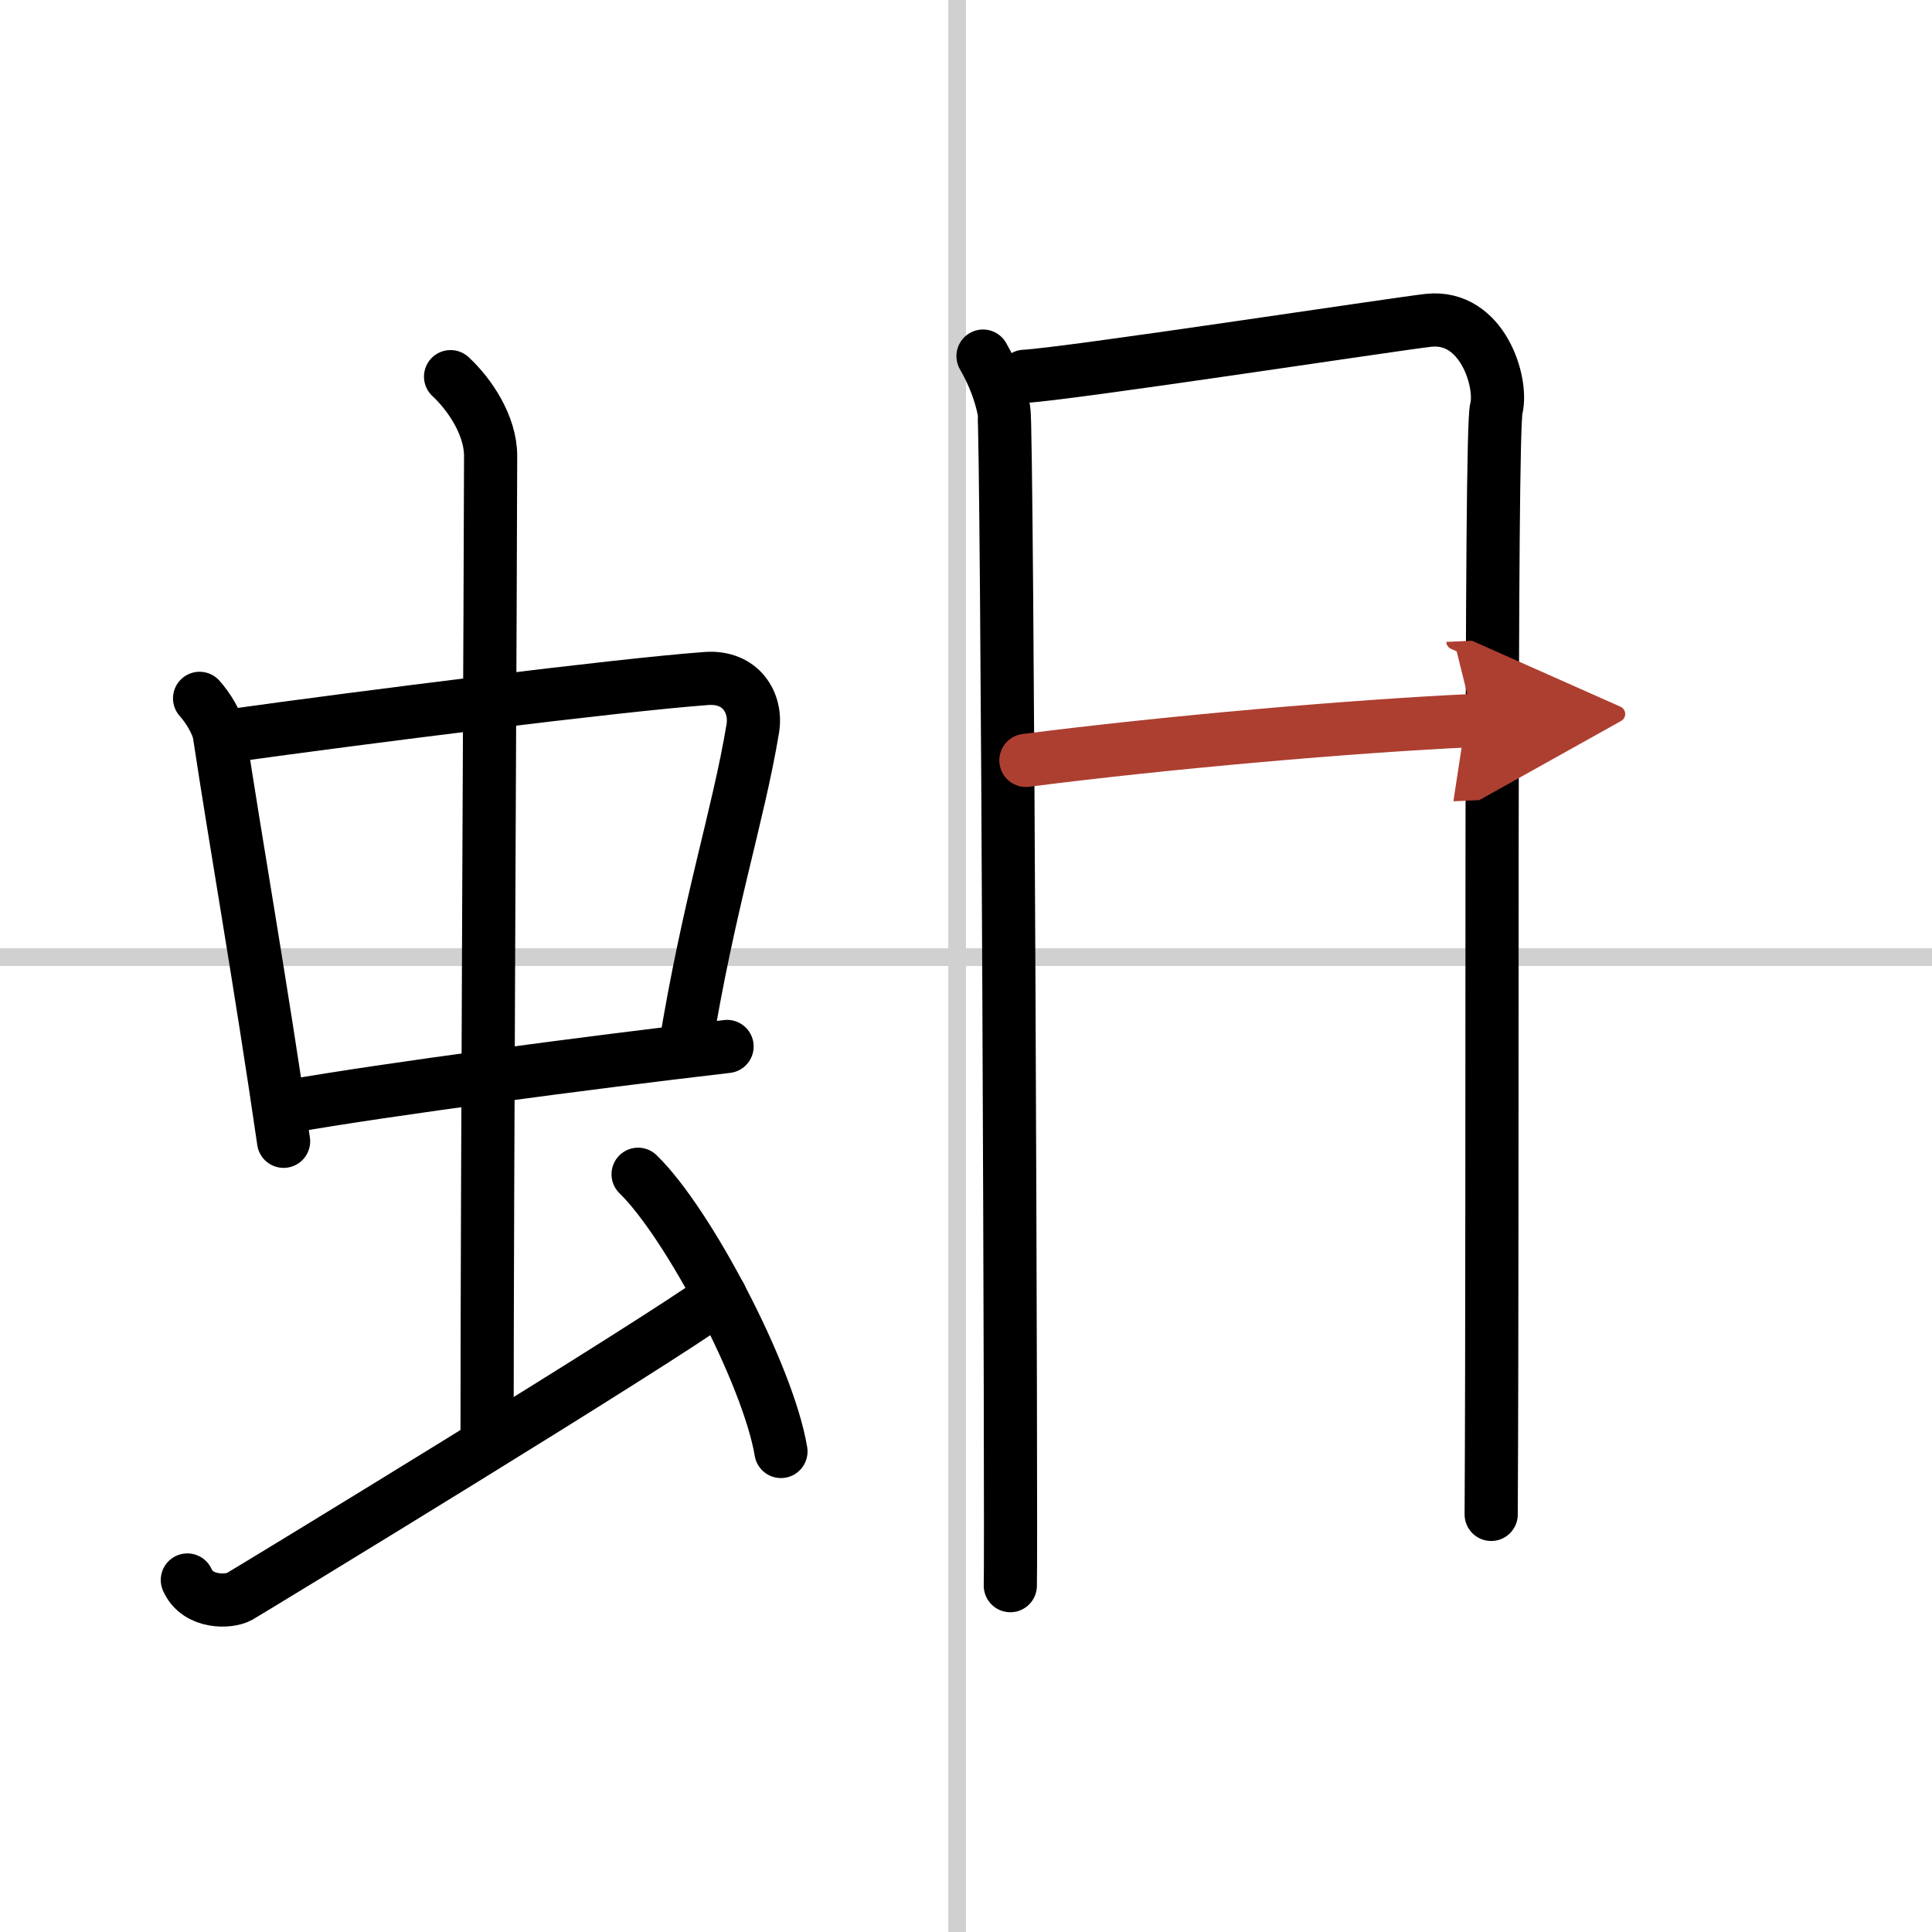 <svg width="400" height="400" viewBox="0 0 109 109" xmlns="http://www.w3.org/2000/svg"><defs><marker id="a" markerWidth="4" orient="auto" refX="1" refY="5" viewBox="0 0 10 10"><polyline points="0 0 10 5 0 10 1 5" fill="#ad3f31" stroke="#ad3f31"/></marker></defs><g fill="none" stroke="#000" stroke-linecap="round" stroke-linejoin="round" stroke-width="3"><rect width="100%" height="100%" fill="#fff" stroke="#fff"/><line x1="54" x2="54" y2="109" stroke="#d0d0d0" stroke-width="1"/><line x2="109" y1="54" y2="54" stroke="#d0d0d0" stroke-width="1"/><path d="m11.26 39.4c0.46 0.51 1.02 1.4 1.12 2.06 0.87 5.79 2.37 14.29 3.62 22.93"/><path d="m13.22 41.48c6.93-0.97 21.61-2.83 26.63-3.2 1.96-0.14 2.86 1.38 2.62 2.83-0.83 4.98-2.48 9.84-3.83 18.12"/><path d="m16.26 62.43c5.58-0.98 16.96-2.48 24.76-3.39"/><path d="m25.42 21.25c1.08 1 2.26 2.75 2.26 4.47 0 4.78-0.2 41.78-0.2 55.16"/><path d="m10.57 89.14c0.58 1.32 2.36 1.26 2.94 0.93s23.56-14.32 27.13-16.95"/><path d="m36 66.25c2.84 2.76 7.35 11.35 8.06 15.64"/><path d="m55.46 20.09c0.59 1.03 0.98 2.05 1.18 3.06s0.43 64.08 0.36 66.31"/><path d="m57.8 21.23c2.27-0.1 21.12-2.98 22.81-3.16 3.03-0.31 4.18 3.51 3.81 4.98-0.36 1.41-0.18 42.21-0.29 62.39"/><path d="m57.88 42.9c7.76-1 18.45-1.94 25.27-2.25" marker-end="url(#a)" stroke="#ad3f31"/></g></svg>
